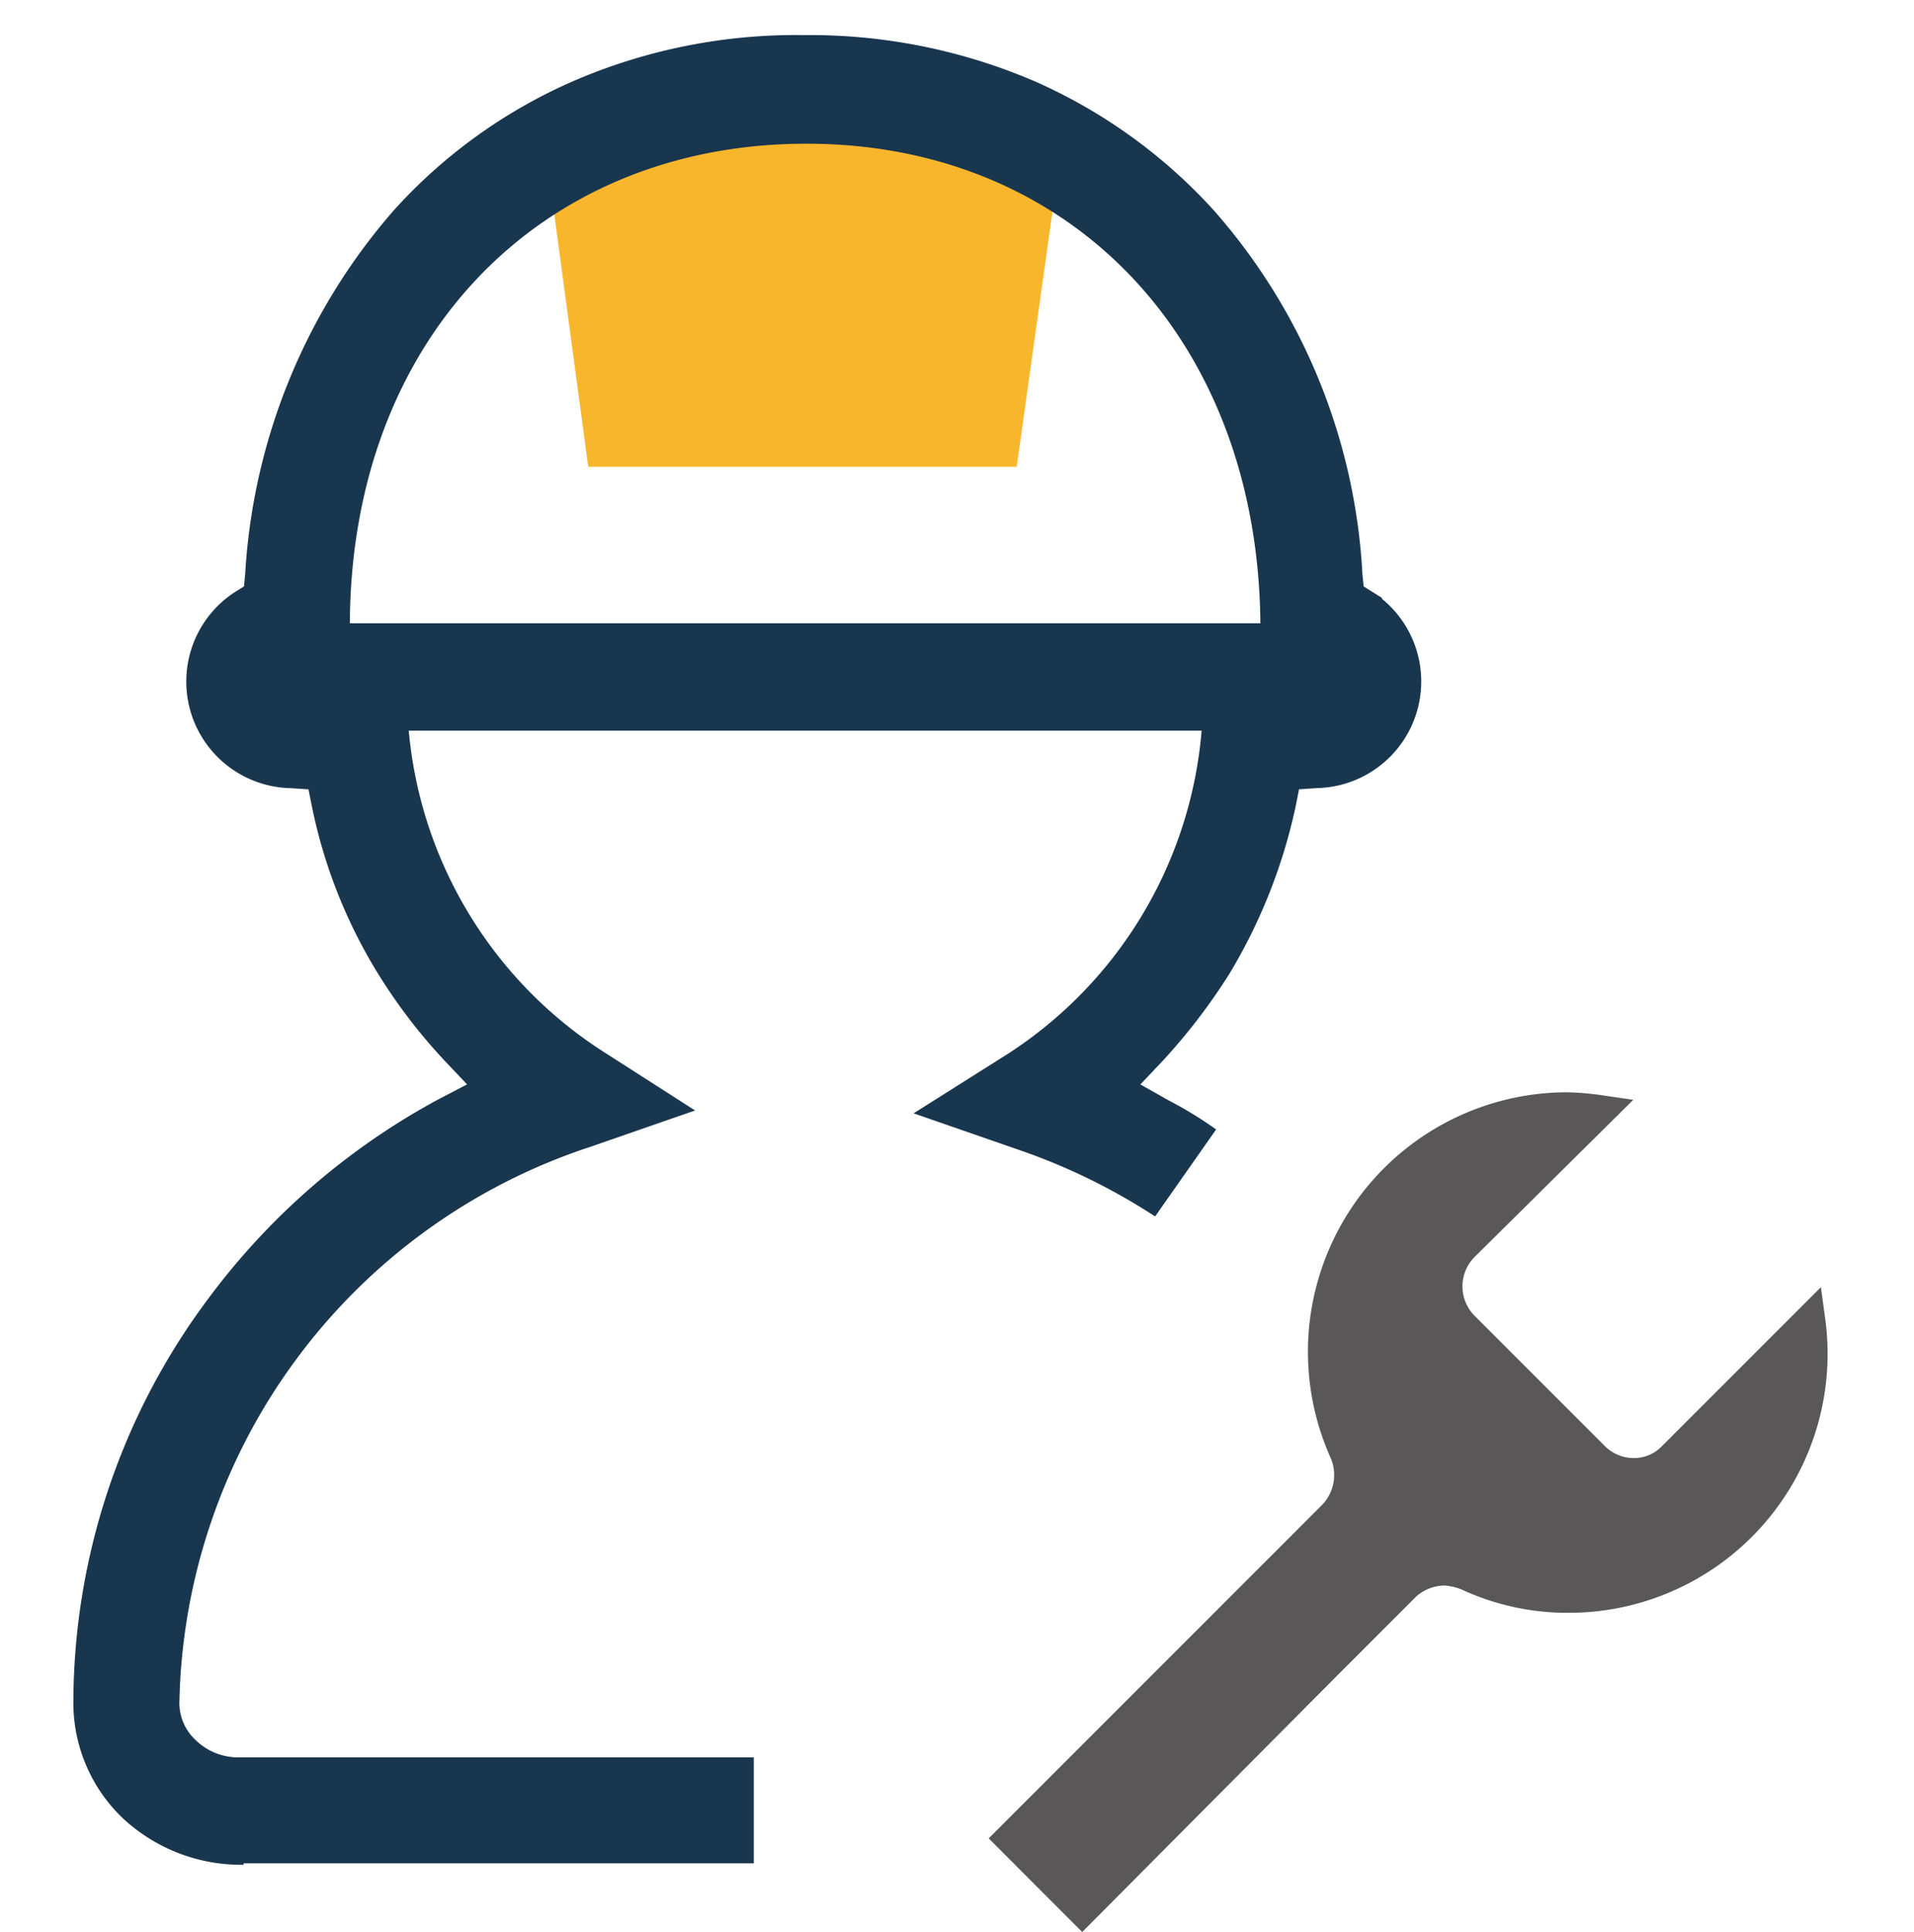<svg xmlns="http://www.w3.org/2000/svg" width="60" height="60.551" viewBox="0 0 60 60.551">
  <g id="_13" data-name=" 13" transform="translate(-1115 -3138)">
    <rect id="_6" data-name="6" width="60" height="60" transform="translate(1115 3138)" fill="#fff" opacity="0"/>
    <g id="11" transform="translate(1117.4 3139.2)">
      <path id="_67" data-name=" 67" d="M109,134.484l10.095-10.095a1.852,1.852,0,0,0,.385-2.01,7.633,7.633,0,0,1,6.929-10.779,8.306,8.306,0,0,1,1.027.086l-4.277,4.235a1.807,1.807,0,0,0,0,2.524l4.106,4.106a1.786,1.786,0,0,0,1.24.513,1.713,1.713,0,0,0,1.24-.513l4.277-4.277a7.616,7.616,0,0,1-7.528,8.64,7.4,7.4,0,0,1-3.165-.684,2.248,2.248,0,0,0-.727-.171,1.864,1.864,0,0,0-1.24.471l-2.524,2.524-7.614,7.656Z" transform="translate(-79.7 -78.066)" fill="#595757" stroke="#595757" stroke-width="1"/>
      <path id="_68" data-name=" 68" d="M76.555,51.61l-1.069-7.956a1.583,1.583,0,0,1,.3-1.155,1.516,1.516,0,0,1,1.027-.6h.214a1.567,1.567,0,0,1,1.54,1.369l.727,5.218h8l.727-5.218a1.567,1.567,0,0,1,1.54-1.369h.214a1.43,1.43,0,0,1,1.027.6,1.582,1.582,0,0,1,.3,1.155L89.986,51.61Z" transform="translate(-60.515 -38.179)" fill="#f8b62d"/>
      <path id="_71" data-name=" 71" d="M53.625,36.672,55.256,44.7l10.144.15,1.763-8.494-3.975-1.481-8.588.188Z" transform="translate(-37.875 -32.866)" fill="#f8b62d"/>
      <path id="_69" data-name=" 69" d="M45.633,90.346a5.348,5.348,0,0,1-3.593-1.412,4.9,4.9,0,0,1-1.54-3.507,21.1,21.1,0,0,1,4.235-12.7,21.838,21.838,0,0,1,7.186-6.2l.984-.513-.77-.813a17.123,17.123,0,0,1-2.1-2.738,15.99,15.99,0,0,1-2.053-5.176l-.128-.642-.642-.043A3.242,3.242,0,0,1,45.5,50.652l.342-.214.043-.428a18.916,18.916,0,0,1,4.62-11.335,16.284,16.284,0,0,1,5.561-4.021A17.467,17.467,0,0,1,63.3,33.2a17.752,17.752,0,0,1,7.229,1.454,16.54,16.54,0,0,1,5.561,4.021,18.66,18.66,0,0,1,4.62,11.335l.043.428.342.214A3.242,3.242,0,0,1,79.381,56.6l-.642.043-.128.642a17.014,17.014,0,0,1-2.053,5.176,18.568,18.568,0,0,1-2.1,2.738l-.77.813.984.556a12.42,12.42,0,0,1,1.412.855l-1.8,2.566a19.369,19.369,0,0,0-4.235-2.053l-3.08-1.069,2.78-1.754a13.481,13.481,0,0,0,6.117-10.18L76,53.517h1.711v-1.8c0-9.025-5.9-15.313-14.329-15.313s-14.415,6.2-14.415,15.227v1.8H50.68l.128,1.412a13.481,13.481,0,0,0,6.117,10.18l2.738,1.754-3.08,1.069a18.822,18.822,0,0,0-12.96,17.537,1.683,1.683,0,0,0,.556,1.24,2.006,2.006,0,0,0,1.412.556H61.63V90.3h-16Z" transform="translate(-40.5 -33.2)" fill="#19364f" stroke="#19364f" stroke-width="0.2"/>
      <path id="_70" data-name=" 70" d="M53.883,79.465A1.579,1.579,0,0,1,52.3,77.883,1.553,1.553,0,0,1,53.883,76.3h31.7a1.579,1.579,0,0,1,1.583,1.583,1.553,1.553,0,0,1-1.583,1.583Z" transform="translate(-47.253 -57.865)" fill="#19364f" stroke="#19364f" stroke-width="0.2"/>
    </g>
  </g>
</svg>

